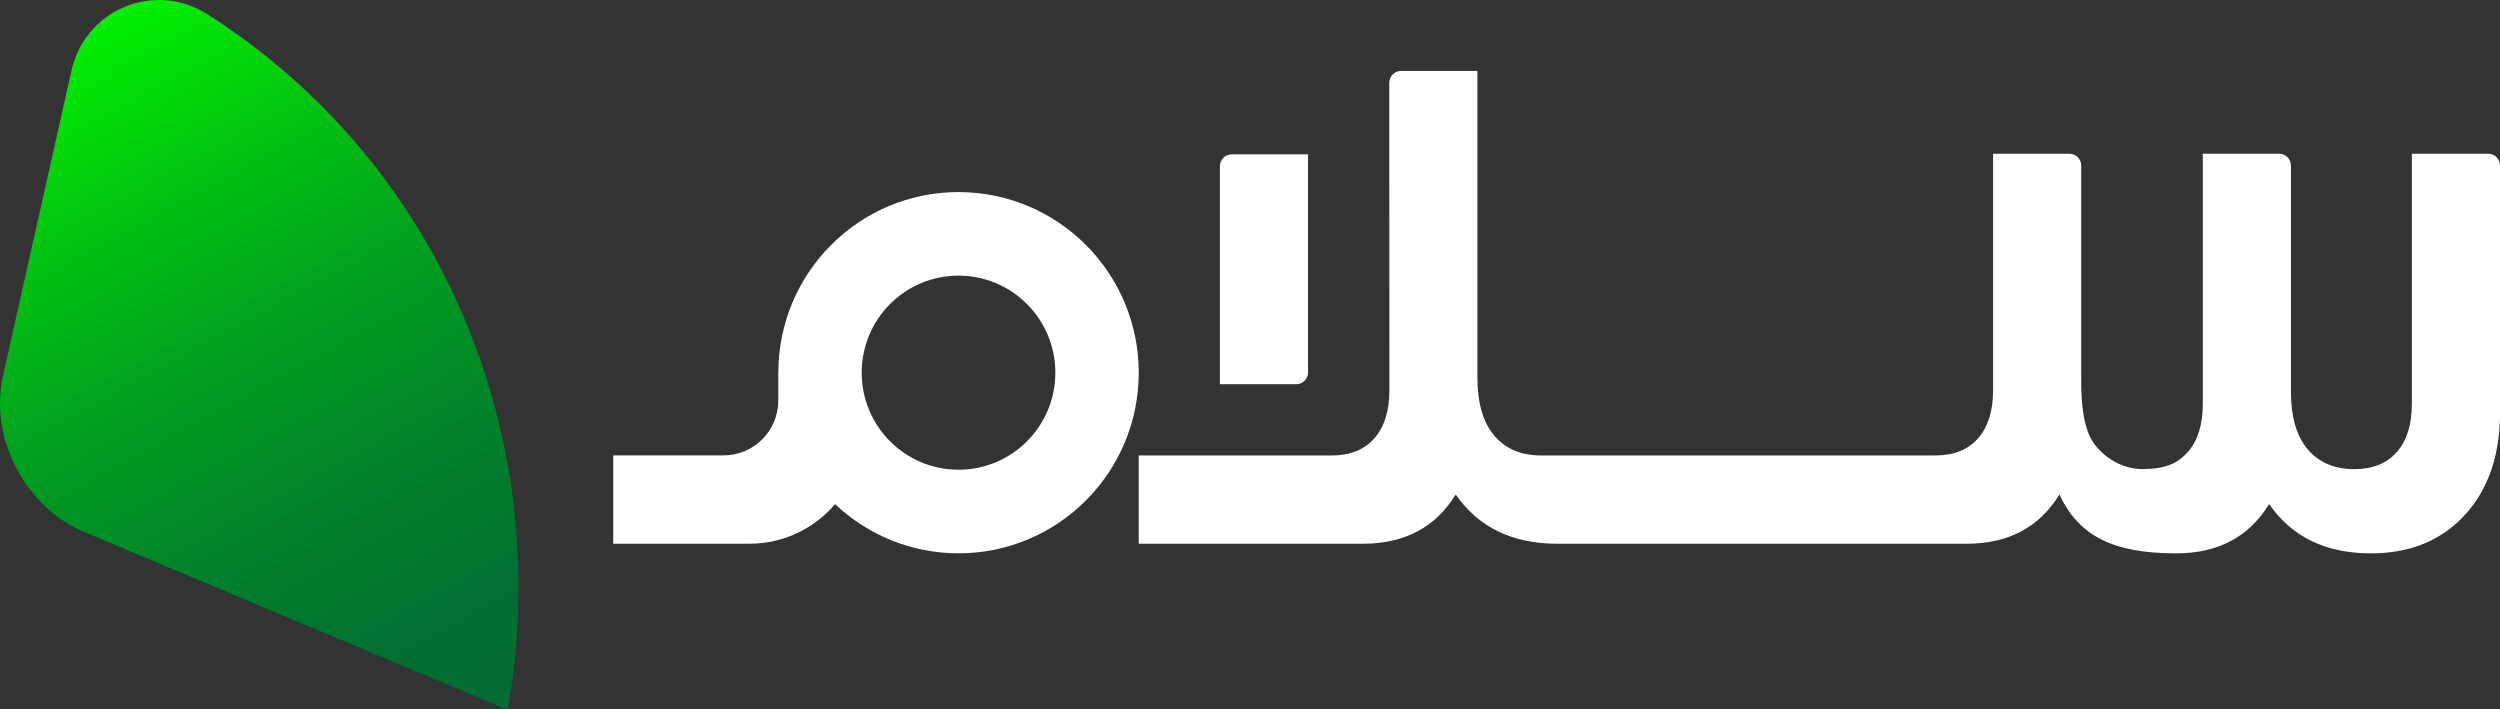 <svg width="141" height="40" viewBox="0 0 141 40" fill="none" xmlns="http://www.w3.org/2000/svg">
<rect x="0" y="0" width="141" height="40" fill="#333333" stroke="none"/>
<g clip-path="url(#clip0_5783_87046)">
<path d="M140.335 8.67H136.029V22.789C136.029 23.948 135.745 24.85 135.181 25.493C134.615 26.137 133.819 26.459 132.792 26.459C131.66 26.459 130.782 26.085 130.153 25.339C129.523 24.592 129.209 23.509 129.209 22.094V9.339C129.209 8.971 128.911 8.672 128.544 8.672H124.238V22.791C124.238 23.95 123.954 24.852 123.39 25.495C122.824 26.139 122.102 26.457 120.847 26.457C119.768 26.457 118.836 25.897 118.259 25.216C118.025 24.921 117.381 24.233 117.381 21.556V9.339C117.381 8.971 117.083 8.672 116.716 8.672H112.41V22.018C112.41 23.177 112.126 24.078 111.562 24.722C110.996 25.365 110.2 25.687 109.173 25.687H86.916C85.785 25.687 84.907 25.314 84.277 24.567C83.648 23.82 83.327 22.738 83.327 21.323V4H79.02C78.653 4 78.355 4.299 78.355 4.667L78.362 22.018C78.362 23.177 78.08 24.078 77.514 24.722C76.949 25.365 76.152 25.687 75.126 25.687H64.223V30.667H76.919C79.251 30.651 80.98 29.726 82.101 27.888C83.385 29.742 85.299 30.668 87.842 30.668H110.909C113.272 30.668 115.019 29.742 116.15 27.888C117.243 30.22 119.157 31.209 122.737 31.209C125.1 31.209 126.847 30.281 127.978 28.428C129.262 30.283 131.176 31.209 133.719 31.209C135.928 31.209 137.694 30.487 139.017 29.045C140.34 27.604 141.002 25.673 141.002 23.252V9.337C141.002 8.969 140.704 8.67 140.337 8.67H140.335Z" fill="white"/>
<path d="M73.774 21.003V8.706H69.468C69.101 8.706 68.803 9.004 68.803 9.372V21.669H73.109C73.476 21.669 73.774 21.371 73.774 21.003Z" fill="white"/>
<path d="M54.061 10.832C48.451 10.832 43.903 15.389 43.898 21.01H43.896V22.588C43.896 24.299 42.513 25.684 40.808 25.684H34.587V30.665H42.279C44.208 30.665 45.936 29.797 47.096 28.432C48.916 30.151 51.365 31.207 54.062 31.207C59.676 31.207 64.225 26.645 64.225 21.02C64.225 15.396 59.674 10.834 54.062 10.834L54.061 10.832ZM54.061 26.492C51.045 26.492 48.602 24.044 48.6 21.022V21.015C48.602 17.995 51.045 15.545 54.061 15.545C57.076 15.545 59.522 17.995 59.522 21.019C59.522 24.043 57.078 26.492 54.061 26.492Z" fill="white"/>
<path d="M11.67 0.786C10.28 -0.098 8.545 -0.245 7.025 0.389C5.505 1.024 4.4 2.338 4.033 3.973C3.666 5.609 0.163 21.211 0.163 21.211C0.05 21.726 0 22.247 0 22.763C0 25.879 2.027 28.85 4.693 29.977C8.116 31.424 28.544 39.993 28.544 39.993C28.567 40.004 28.594 40.002 28.617 39.989C28.638 39.977 28.654 39.956 28.659 39.931C31.348 24.373 24.658 9.026 11.672 0.786" fill="url(#paint0_linear_5783_87046)"/>
</g>
<defs>
<linearGradient id="paint0_linear_5783_87046" x1="24.607" y1="42.285" x2="2.92" y2="2.637" gradientUnits="userSpaceOnUse">
<stop stop-color="#036B34"/>
<stop offset="0.14" stop-color="#027031"/>
<stop offset="0.33" stop-color="#02812B"/>
<stop offset="0.54" stop-color="#019C20"/>
<stop offset="0.77" stop-color="#01C211"/>
<stop offset="1" stop-color="#00F000"/>
</linearGradient>
<clipPath id="clip0_5783_87046">
<rect width="141" height="40" fill="white"/>
</clipPath>
</defs>
</svg>

